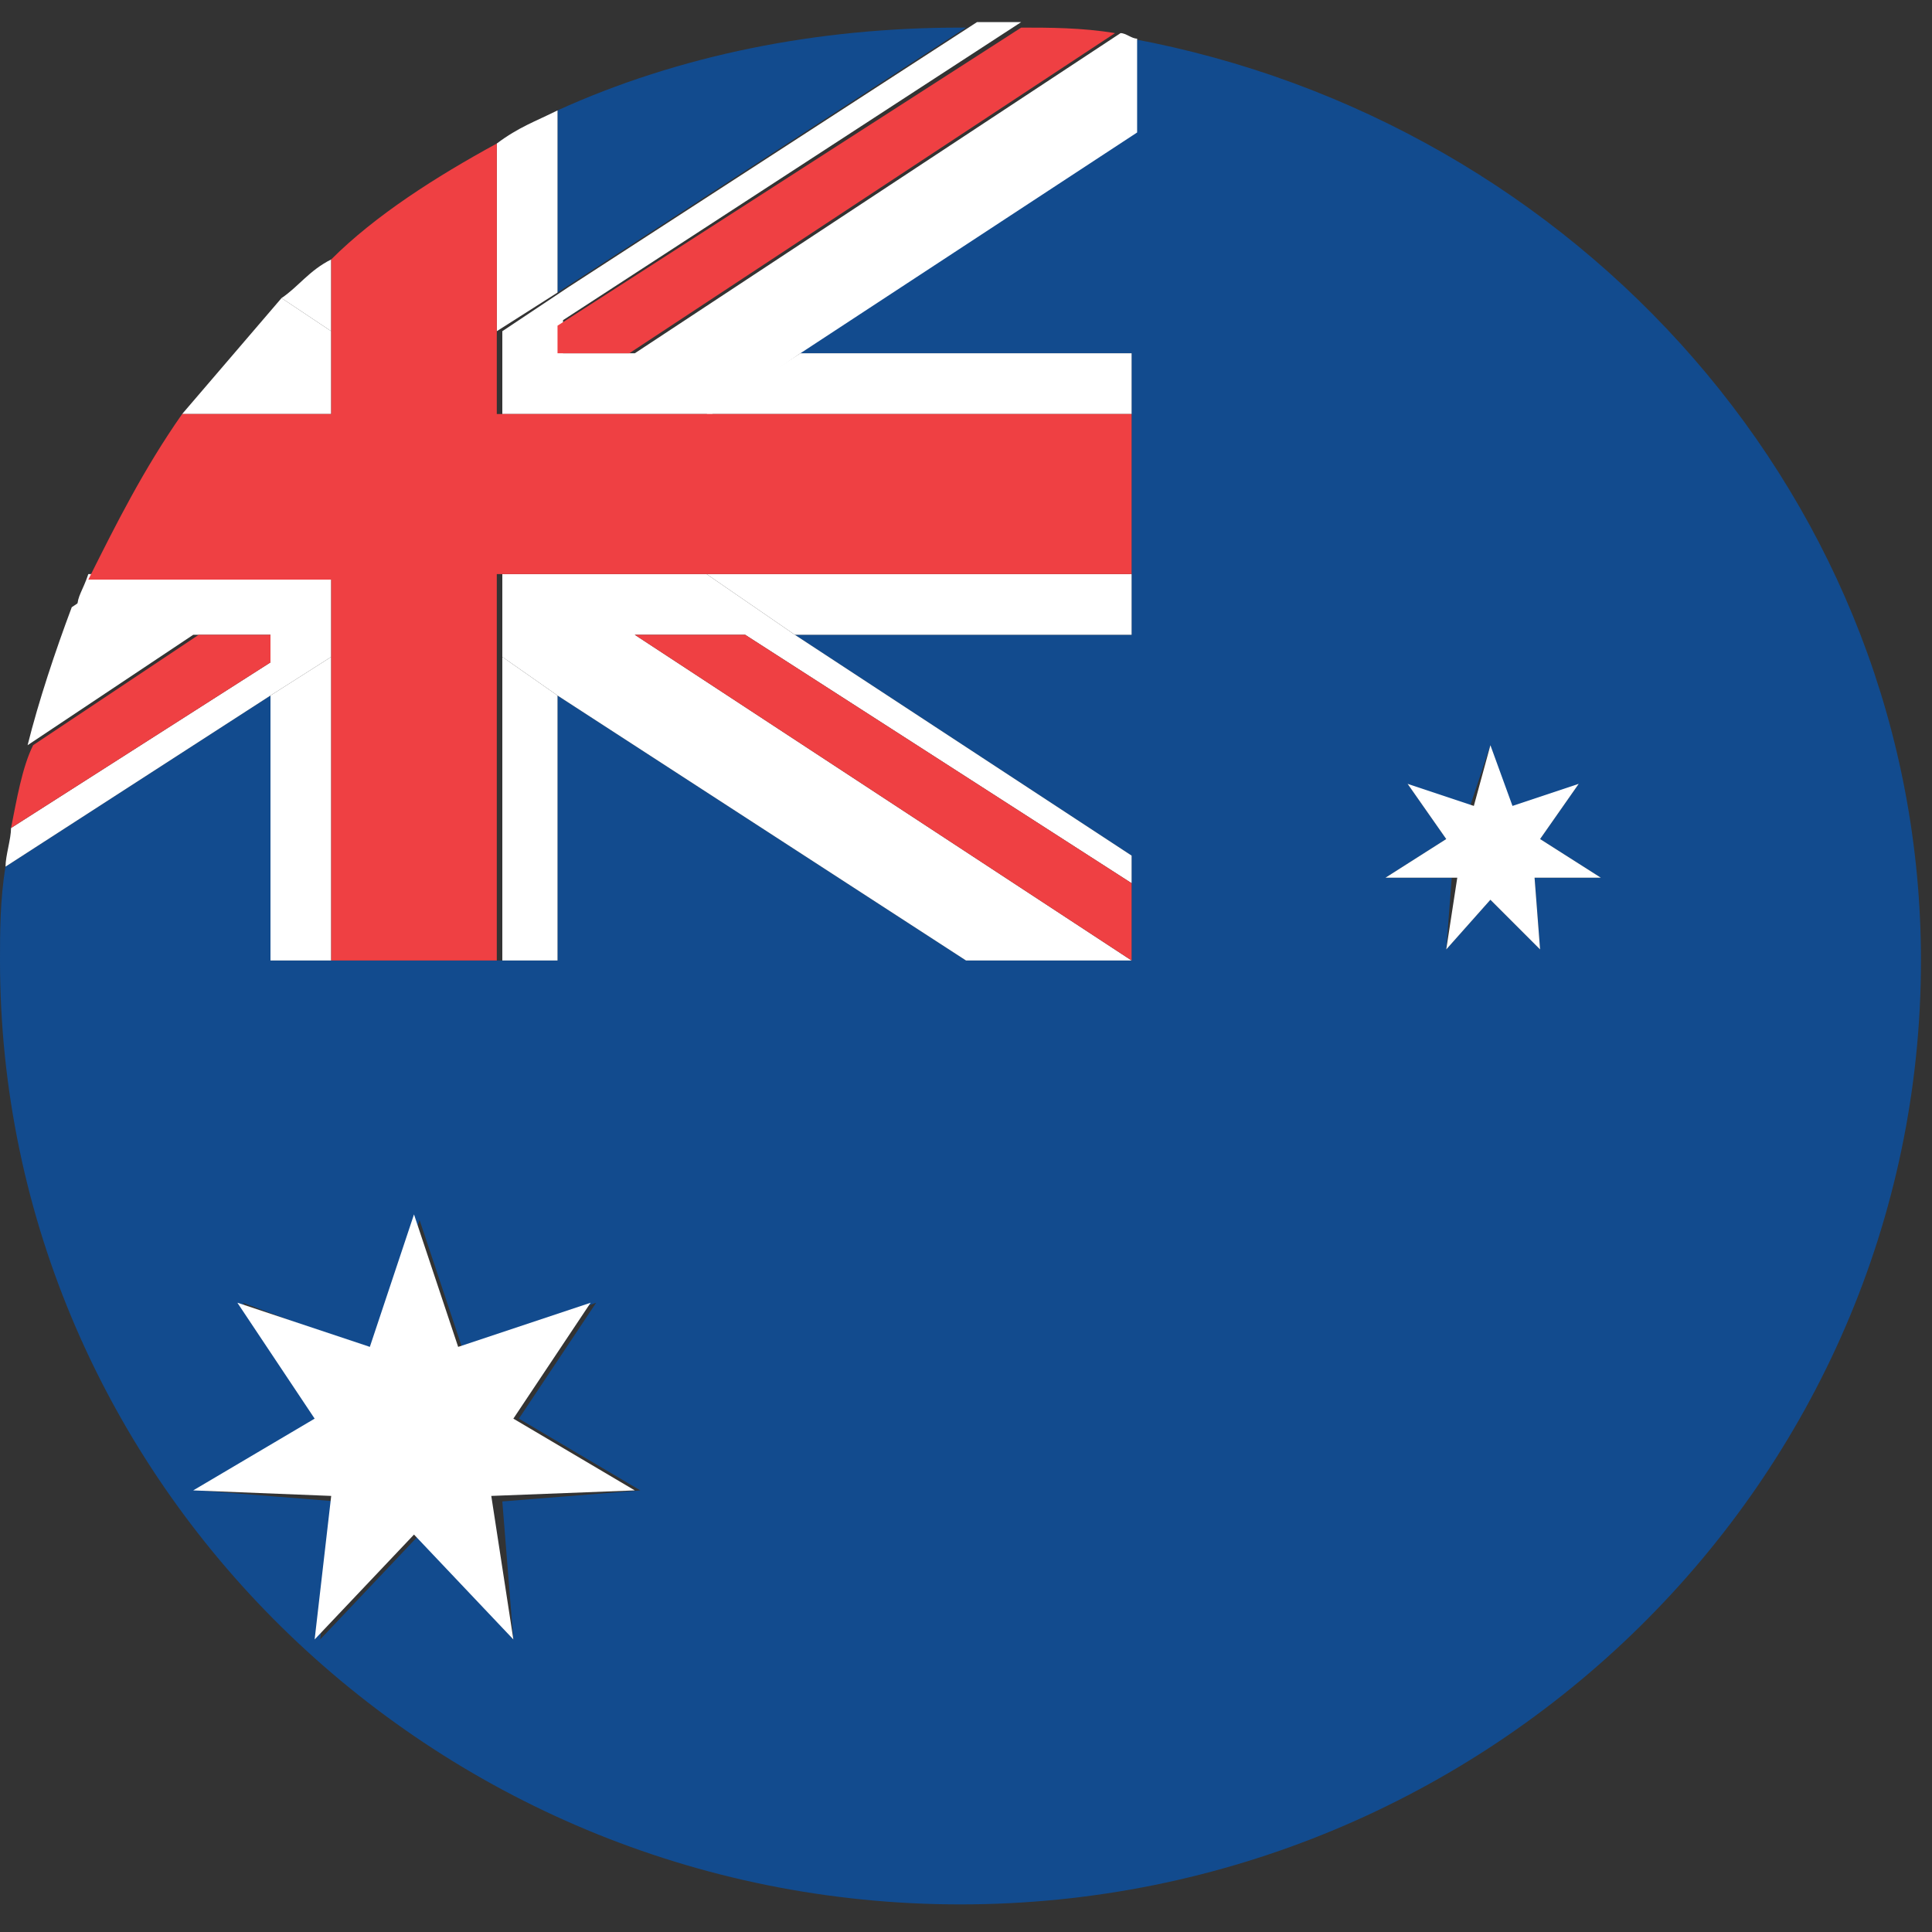 <svg xmlns="http://www.w3.org/2000/svg" width="35" height="35" viewBox="0 0 35 35"><rect x="0" y="0" width="35" height="35" fill="#333333" stroke="none"/><style>.a{fill:#FFF;}.b{fill:#EF4043;}</style><title>Australia</title><path d="M20.5 0.7L20.5 2.4 14.4 6.4 20.5 6.4 20.5 11.5 14.4 11.5 20.5 15.5 20.5 17.4 17.5 17.4 10.1 12.6 10.1 17.4 4.9 17.4 4.9 12.6 0.1 15.7C0 16.3 0 16.9 0 17.4 0 26.8 7.8 34.5 17.4 34.5 27 34.5 34.8 26.8 34.8 17.4 34.8 9.1 28.6 2.2 20.5 0.7L20.5 0.7 20.5 0.7ZM9.3 29.7L7.6 27.8 5.8 29.7 6.1 27.2 3.6 27 5.8 25.7 4.4 23.6 6.8 24.5 7.6 22.1 8.4 24.5 10.8 23.6 9.4 25.7 11.6 27 9.1 27.2 9.3 29.7 9.3 29.7 9.3 29.7ZM27.9 17.2L27 16.3 26.2 17.2 26.3 15.9 25.1 15.9 26.2 15.2 25.5 14.2 26.6 14.7 27 13.5 27.4 14.7 28.6 14.2 27.9 15.2 29 15.9 27.8 15.9 27.9 17.2 27.9 17.2 27.9 17.2ZM17.4 0.5C14.8 0.5 12.3 1 10.1 2L10.1 5.3 17.5 0.5C17.5 0.5 17.5 0.5 17.4 0.5L17.4 0.5 17.4 0.5Z" fill="#124B8E"/><polygon points="12.8 7.5 20.5 7.5 20.5 6.4 14.5 6.4" class="a"/><polygon points="9.1 11.9 9.1 17.4 10.1 17.4 10.1 12.6" class="a"/><polygon points="14.4 11.5 20.5 11.5 20.5 10.4 12.8 10.4" class="a"/><path d="M10.1 5.3L10.1 2C9.7 2.2 9.4 2.3 9 2.6L9 6 10.1 5.3 10.1 5.3 10.1 5.3Z" class="a"/><path d="M6 4.7C5.6 4.9 5.4 5.2 5.1 5.4L6 6 6 4.7 6 4.7 6 4.7Z" class="a"/><path d="M1.6 10.4C1.5 10.7 1.4 10.8 1.4 11L2.3 10.4 1.6 10.4 1.6 10.4 1.6 10.4Z" class="a"/><polygon points="4.9 12.6 4.9 17.4 6 17.4 6 11.9" class="a"/><polygon points="12.8 10.4 9.1 10.4 9.1 11.9 10.1 12.6 17.5 17.4 20.5 17.4 20.5 17.4 11.5 11.5 13.5 11.5 20.5 16 20.5 15.5 14.4 11.5" class="a"/><path d="M6 6L5.1 5.4C4.5 6.1 3.9 6.8 3.3 7.5L6 7.5 6 6 6 6 6 6Z" class="a"/><path d="M9.1 6L9.1 7.5 12.9 7.5 14.5 6.4 20.6 2.4 20.6 0.7C20.5 0.7 20.4 0.6 20.3 0.6L11.5 6.4 10.2 6.4 10.2 5.8 18.5 0.4 17.7 0.4 10.3 5.2 9.1 6 9.1 6 9.1 6Z" class="a"/><path d="M6 11.9L6 10.4 2.2 10.4 1.3 11C1 11.8 0.7 12.7 0.5 13.5L3.5 11.5 4.9 11.5 4.9 12 0.2 15C0.2 15.2 0.1 15.5 0.1 15.7L4.9 12.6 6 11.9 6 11.9 6 11.9Z" class="a"/><path d="M6 10.4L6 11.9 6 17.4 9 17.4 9 11.9 9 10.4 12.7 10.4 20.5 10.4 20.5 7.5 12.8 7.5 9 7.5 9 6 9 2.6C7.9 3.2 6.8 3.9 6 4.7L6 6.1 6 7.5 3.3 7.5C2.6 8.5 2.1 9.5 1.6 10.5L2.2 10.5 6 10.5 6 10.4 6 10.4Z" class="b"/><polygon points="11.5 11.5 20.5 17.4 20.5 16 13.5 11.5" class="b"/><path d="M10.1 6.4L11.4 6.4 20.2 0.6C19.6 0.5 19 0.5 18.5 0.5L10.1 5.9 10.1 6.4 10.1 6.4 10.1 6.4Z" class="b"/><path d="M4.9 11.5L3.6 11.5 0.6 13.5C0.4 13.9 0.3 14.5 0.2 15L4.9 12 4.9 11.5 4.9 11.5 4.9 11.5Z" class="b"/><polygon points="9.3 25.7 10.7 23.6 8.3 24.4 7.5 22 6.7 24.4 4.3 23.6 5.7 25.7 3.5 27 6 27.1 5.7 29.7 7.5 27.8 9.3 29.7 8.9 27.1 11.5 27" class="a"/><polygon points="27.9 15.2 28.6 14.2 27.4 14.6 27 13.5 26.7 14.6 25.5 14.2 26.2 15.2 25.1 15.9 26.4 15.9 26.2 17.2 27 16.3 27.9 17.2 27.8 15.9 29 15.9" class="a"/></svg>